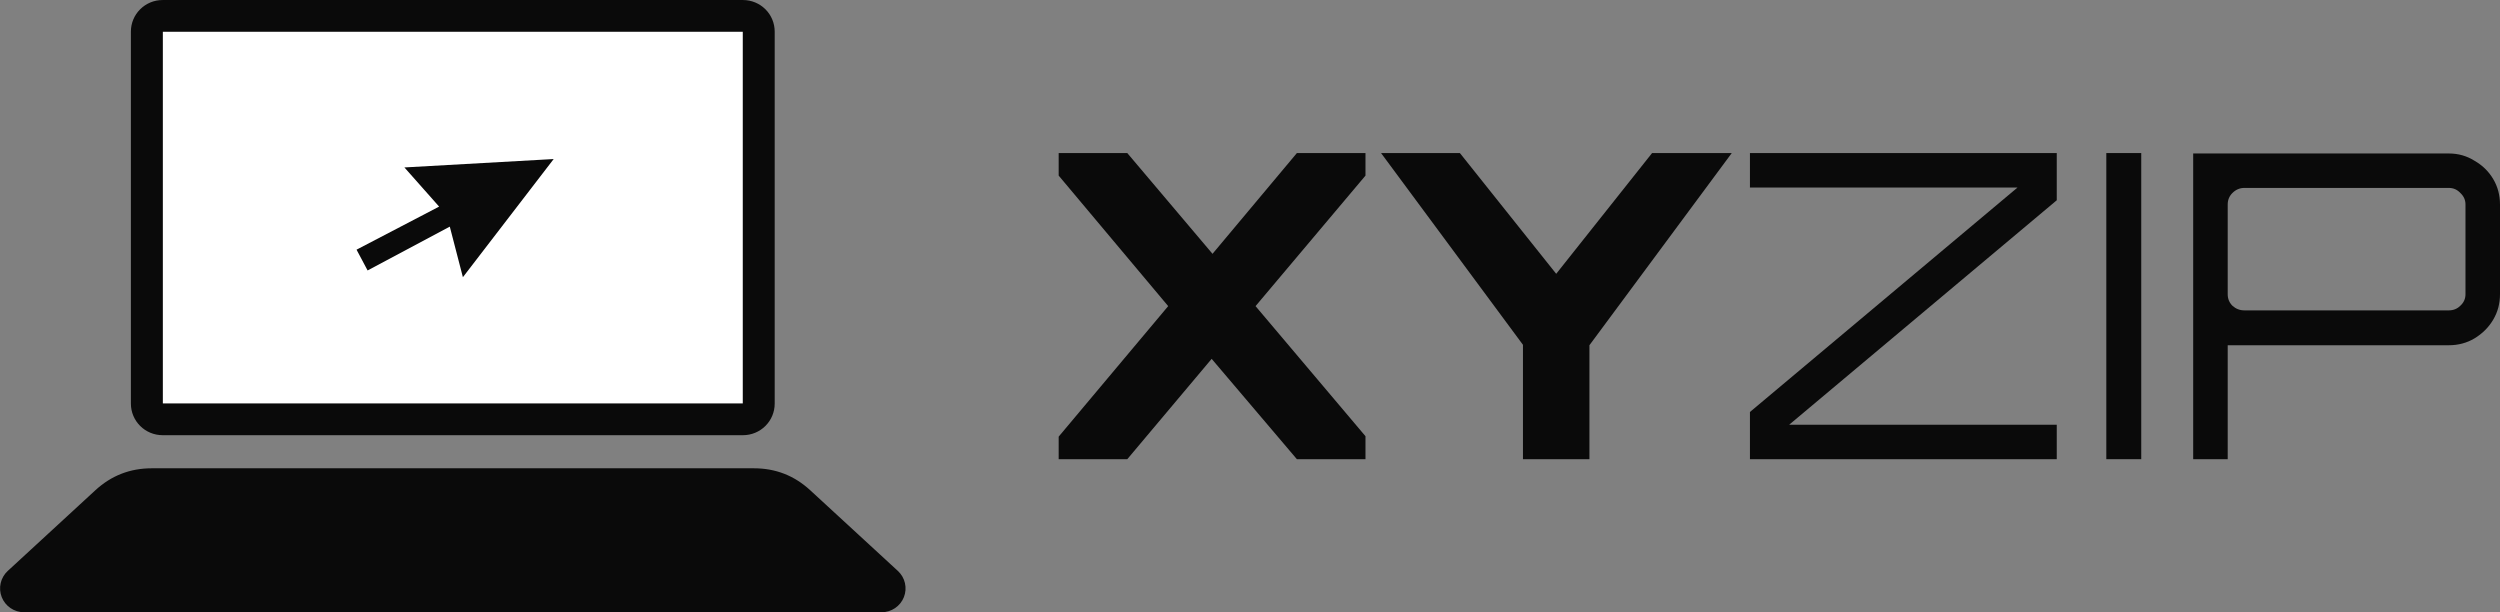 <svg width="196" height="48" viewBox="0 0 196 48" fill="none" xmlns="http://www.w3.org/2000/svg">
<rect x="0" y="0" width="196" height="48" fill="#808080" stroke="none"/>
<g clip-path="url(#clip0_1_19)">
<path fill-rule="evenodd" clip-rule="evenodd" d="M12.741 0.002H58.259C58.915 0.004 59.544 0.265 60.009 0.727C60.473 1.189 60.734 1.815 60.736 2.468V31.654C60.734 32.307 60.472 32.933 60.008 33.395C59.544 33.857 58.915 34.117 58.259 34.119H12.741C12.084 34.117 11.454 33.857 10.99 33.395C10.526 32.933 10.264 32.307 10.262 31.654V2.465C10.264 1.812 10.526 1.187 10.991 0.726C11.455 0.264 12.084 0.004 12.741 0.002Z" fill="#0A0A0A"/>
<path d="M58.233 2.491H12.767V31.628H58.233V2.491Z" fill="white"/>
<path fill-rule="evenodd" clip-rule="evenodd" d="M11.899 36.714H59.101C60.808 36.714 62.271 37.285 63.522 38.436L70.393 44.761C70.67 45.016 70.864 45.349 70.948 45.715C71.032 46.081 71.004 46.464 70.866 46.814C70.728 47.164 70.487 47.464 70.175 47.675C69.863 47.887 69.494 48 69.116 48H1.883C1.505 48 1.137 47.886 0.825 47.675C0.513 47.463 0.272 47.163 0.135 46.813C-0.003 46.463 -0.031 46.081 0.053 45.715C0.137 45.349 0.331 45.016 0.608 44.761L7.476 38.436C8.729 37.285 10.194 36.714 11.899 36.714Z" fill="#0A0A0A"/>
<path fill-rule="evenodd" clip-rule="evenodd" d="M43.409 12.469L31.706 13.127L34.427 16.198L27.953 19.575L28.387 20.389L28.82 21.204L35.264 17.768L36.291 21.732L43.409 12.469Z" fill="#0A0A0A"/>
</g>
<path d="M83 36V34.233L91.586 24L83 13.767V12H88.379L95.061 19.9L101.676 12H107.054V13.767L98.435 24L107.054 34.2V36H101.676L94.994 28.133L88.379 36H83Z" fill="#0A0A0A"/>
<path d="M119.4 36V27.033L108.275 12H114.455L122.006 21.467L129.523 12H135.77L124.611 27.067V36H119.4Z" fill="#0A0A0A"/>
<path d="M137.195 36V32.3L158.176 14.7H137.195V12H161.25V15.7L140.269 33.3H161.25V36H137.195Z" fill="#0A0A0A"/>
<path d="M165.135 36V12H167.874V36H165.135Z" fill="#0A0A0A"/>
<path d="M171.946 36V12.033H191.991C192.726 12.033 193.394 12.222 193.995 12.6C194.619 12.956 195.109 13.433 195.465 14.033C195.822 14.633 196 15.3 196 16.033V23.067C196 23.8 195.822 24.467 195.465 25.067C195.109 25.667 194.619 26.156 193.995 26.533C193.394 26.889 192.726 27.067 191.991 27.067H174.652V36H171.946ZM175.955 24.333H191.991C192.347 24.333 192.648 24.211 192.893 23.967C193.16 23.722 193.294 23.422 193.294 23.067V16.033C193.294 15.678 193.16 15.378 192.893 15.133C192.648 14.867 192.347 14.733 191.991 14.733H175.955C175.598 14.733 175.287 14.867 175.019 15.133C174.774 15.378 174.652 15.678 174.652 16.033V23.067C174.652 23.422 174.774 23.722 175.019 23.967C175.287 24.211 175.598 24.333 175.955 24.333Z" fill="#0A0A0A"/>
<defs>
<clipPath id="clip0_1_19">
<rect width="71" height="48" fill="white"/>
</clipPath>
</defs>
</svg>
